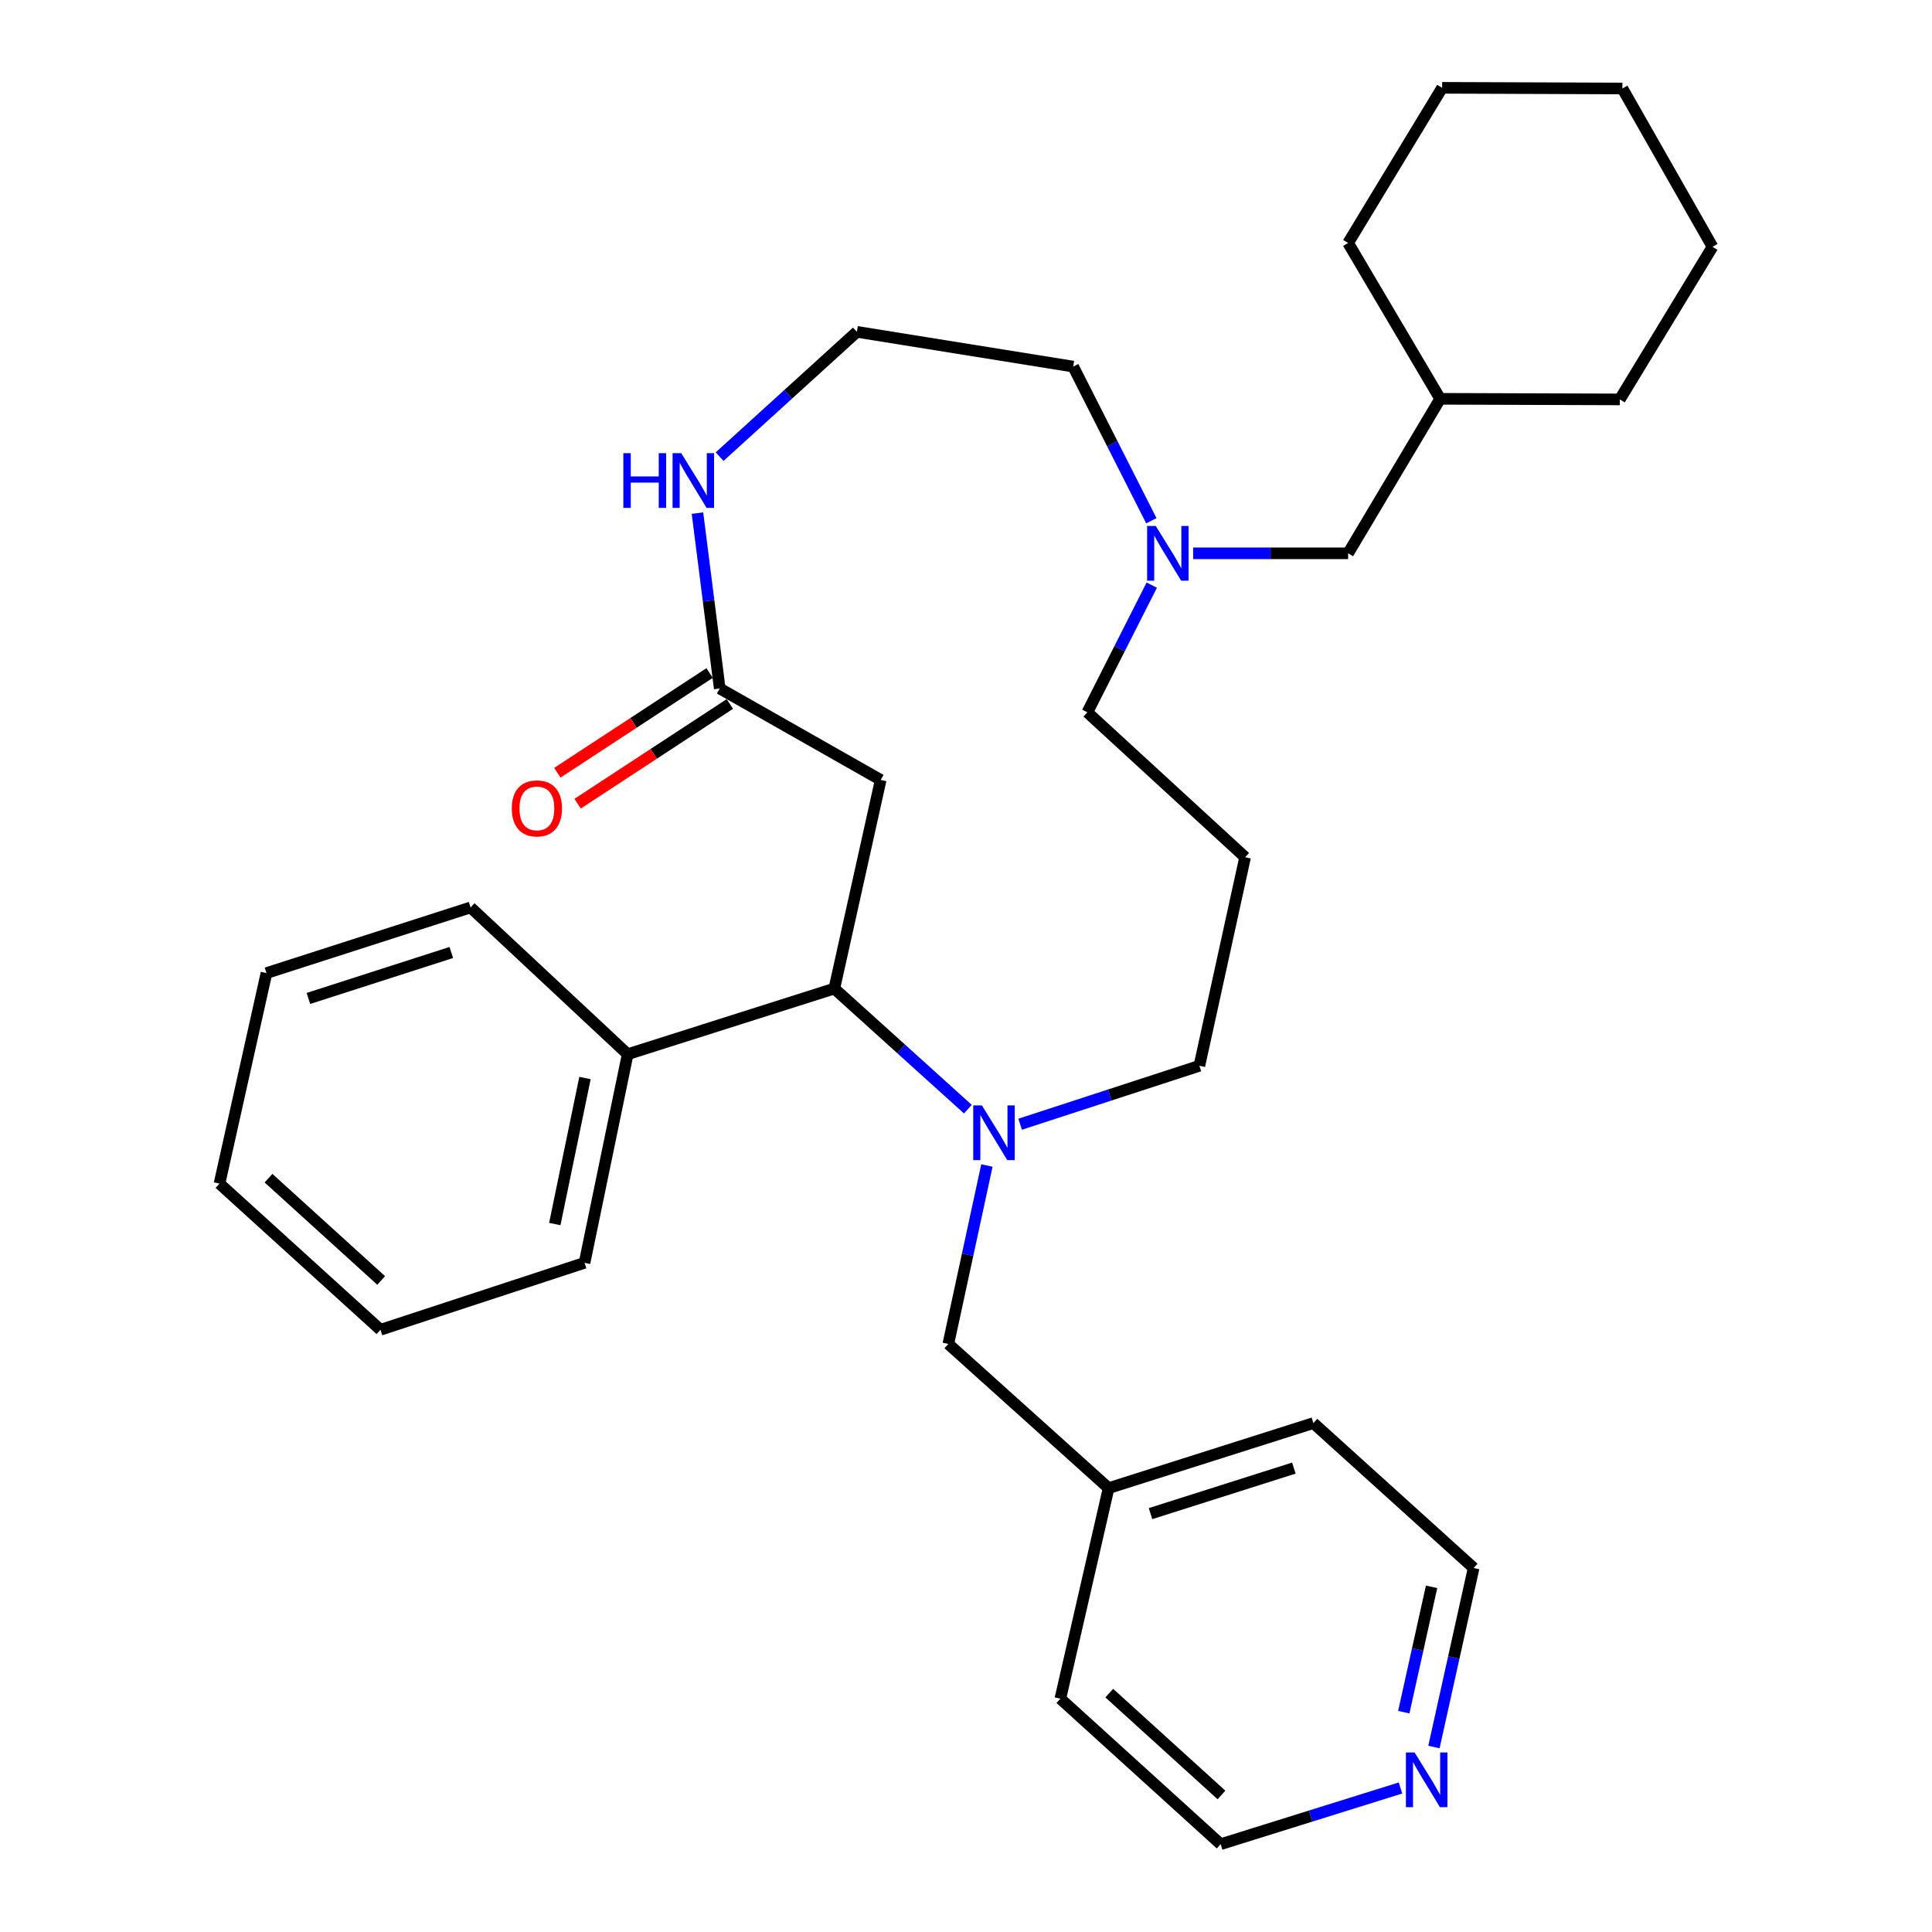 <?xml version='1.0' encoding='iso-8859-1'?>
<svg version='1.1' baseProfile='full'
              xmlns='http://www.w3.org/2000/svg'
                      xmlns:rdkit='http://www.rdkit.org/xml'
                      xmlns:xlink='http://www.w3.org/1999/xlink'
                  xml:space='preserve'
width='1000px' height='1000px' viewBox='0 0 1000 1000'>
<!-- END OF HEADER -->
<rect style='opacity:1.0;fill:#FFFFFF;stroke:none' width='1000' height='1000' x='0' y='0'> </rect>
<path class='bond-0' d='M 500.962,574.095 L 466.404,542.886' style='fill:none;fill-rule:evenodd;stroke:#0000FF;stroke-width:6px;stroke-linecap:butt;stroke-linejoin:miter;stroke-opacity:1' />
<path class='bond-0' d='M 466.404,542.886 L 431.847,511.678' style='fill:none;fill-rule:evenodd;stroke:#000000;stroke-width:6px;stroke-linecap:butt;stroke-linejoin:miter;stroke-opacity:1' />
<path class='bond-5' d='M 510.82,603.264 L 500.837,649.443' style='fill:none;fill-rule:evenodd;stroke:#0000FF;stroke-width:6px;stroke-linecap:butt;stroke-linejoin:miter;stroke-opacity:1' />
<path class='bond-5' d='M 500.837,649.443 L 490.853,695.621' style='fill:none;fill-rule:evenodd;stroke:#000000;stroke-width:6px;stroke-linecap:butt;stroke-linejoin:miter;stroke-opacity:1' />
<path class='bond-10' d='M 528.021,581.895 L 574.41,566.771' style='fill:none;fill-rule:evenodd;stroke:#0000FF;stroke-width:6px;stroke-linecap:butt;stroke-linejoin:miter;stroke-opacity:1' />
<path class='bond-10' d='M 574.41,566.771 L 620.799,551.647' style='fill:none;fill-rule:evenodd;stroke:#000000;stroke-width:6px;stroke-linecap:butt;stroke-linejoin:miter;stroke-opacity:1' />
<path class='bond-1' d='M 431.847,511.678 L 455.852,403.694' style='fill:none;fill-rule:evenodd;stroke:#000000;stroke-width:6px;stroke-linecap:butt;stroke-linejoin:miter;stroke-opacity:1' />
<path class='bond-6' d='M 431.847,511.678 L 324.884,545.659' style='fill:none;fill-rule:evenodd;stroke:#000000;stroke-width:6px;stroke-linecap:butt;stroke-linejoin:miter;stroke-opacity:1' />
<path class='bond-2' d='M 455.852,403.694 L 372.532,356.366' style='fill:none;fill-rule:evenodd;stroke:#000000;stroke-width:6px;stroke-linecap:butt;stroke-linejoin:miter;stroke-opacity:1' />
<path class='bond-4' d='M 372.532,356.366 L 366.77,310.981' style='fill:none;fill-rule:evenodd;stroke:#000000;stroke-width:6px;stroke-linecap:butt;stroke-linejoin:miter;stroke-opacity:1' />
<path class='bond-4' d='M 366.77,310.981 L 361.007,265.595' style='fill:none;fill-rule:evenodd;stroke:#0000FF;stroke-width:6px;stroke-linecap:butt;stroke-linejoin:miter;stroke-opacity:1' />
<path class='bond-7' d='M 367.287,348.358 L 327.884,374.167' style='fill:none;fill-rule:evenodd;stroke:#000000;stroke-width:6px;stroke-linecap:butt;stroke-linejoin:miter;stroke-opacity:1' />
<path class='bond-7' d='M 327.884,374.167 L 288.48,399.976' style='fill:none;fill-rule:evenodd;stroke:#FF0000;stroke-width:6px;stroke-linecap:butt;stroke-linejoin:miter;stroke-opacity:1' />
<path class='bond-7' d='M 377.777,364.373 L 338.373,390.182' style='fill:none;fill-rule:evenodd;stroke:#000000;stroke-width:6px;stroke-linecap:butt;stroke-linejoin:miter;stroke-opacity:1' />
<path class='bond-7' d='M 338.373,390.182 L 298.969,415.991' style='fill:none;fill-rule:evenodd;stroke:#FF0000;stroke-width:6px;stroke-linecap:butt;stroke-linejoin:miter;stroke-opacity:1' />
<path class='bond-3' d='M 596.147,302.86 L 579.481,335.776' style='fill:none;fill-rule:evenodd;stroke:#0000FF;stroke-width:6px;stroke-linecap:butt;stroke-linejoin:miter;stroke-opacity:1' />
<path class='bond-3' d='M 579.481,335.776 L 562.814,368.693' style='fill:none;fill-rule:evenodd;stroke:#000000;stroke-width:6px;stroke-linecap:butt;stroke-linejoin:miter;stroke-opacity:1' />
<path class='bond-9' d='M 617.557,286.394 L 657.668,286.394' style='fill:none;fill-rule:evenodd;stroke:#0000FF;stroke-width:6px;stroke-linecap:butt;stroke-linejoin:miter;stroke-opacity:1' />
<path class='bond-9' d='M 657.668,286.394 L 697.78,286.394' style='fill:none;fill-rule:evenodd;stroke:#000000;stroke-width:6px;stroke-linecap:butt;stroke-linejoin:miter;stroke-opacity:1' />
<path class='bond-15' d='M 595.932,269.525 L 575.709,229.637' style='fill:none;fill-rule:evenodd;stroke:#0000FF;stroke-width:6px;stroke-linecap:butt;stroke-linejoin:miter;stroke-opacity:1' />
<path class='bond-15' d='M 575.709,229.637 L 555.486,189.748' style='fill:none;fill-rule:evenodd;stroke:#000000;stroke-width:6px;stroke-linecap:butt;stroke-linejoin:miter;stroke-opacity:1' />
<path class='bond-12' d='M 372.466,236.359 L 407.995,204.061' style='fill:none;fill-rule:evenodd;stroke:#0000FF;stroke-width:6px;stroke-linecap:butt;stroke-linejoin:miter;stroke-opacity:1' />
<path class='bond-12' d='M 407.995,204.061 L 443.525,171.763' style='fill:none;fill-rule:evenodd;stroke:#000000;stroke-width:6px;stroke-linecap:butt;stroke-linejoin:miter;stroke-opacity:1' />
<path class='bond-13' d='M 490.853,695.621 L 573.811,770.251' style='fill:none;fill-rule:evenodd;stroke:#000000;stroke-width:6px;stroke-linecap:butt;stroke-linejoin:miter;stroke-opacity:1' />
<path class='bond-19' d='M 324.884,545.659 L 302.56,653.632' style='fill:none;fill-rule:evenodd;stroke:#000000;stroke-width:6px;stroke-linecap:butt;stroke-linejoin:miter;stroke-opacity:1' />
<path class='bond-19' d='M 302.788,557.978 L 287.161,633.56' style='fill:none;fill-rule:evenodd;stroke:#000000;stroke-width:6px;stroke-linecap:butt;stroke-linejoin:miter;stroke-opacity:1' />
<path class='bond-20' d='M 324.884,545.659 L 243.575,469.688' style='fill:none;fill-rule:evenodd;stroke:#000000;stroke-width:6px;stroke-linecap:butt;stroke-linejoin:miter;stroke-opacity:1' />
<path class='bond-8' d='M 742.203,904.257 L 752.478,857.924' style='fill:none;fill-rule:evenodd;stroke:#0000FF;stroke-width:6px;stroke-linecap:butt;stroke-linejoin:miter;stroke-opacity:1' />
<path class='bond-8' d='M 752.478,857.924 L 762.753,811.592' style='fill:none;fill-rule:evenodd;stroke:#000000;stroke-width:6px;stroke-linecap:butt;stroke-linejoin:miter;stroke-opacity:1' />
<path class='bond-8' d='M 726.595,886.212 L 733.788,853.779' style='fill:none;fill-rule:evenodd;stroke:#0000FF;stroke-width:6px;stroke-linecap:butt;stroke-linejoin:miter;stroke-opacity:1' />
<path class='bond-8' d='M 733.788,853.779 L 740.981,821.347' style='fill:none;fill-rule:evenodd;stroke:#000000;stroke-width:6px;stroke-linecap:butt;stroke-linejoin:miter;stroke-opacity:1' />
<path class='bond-31' d='M 724.907,925.453 L 678.363,939.999' style='fill:none;fill-rule:evenodd;stroke:#0000FF;stroke-width:6px;stroke-linecap:butt;stroke-linejoin:miter;stroke-opacity:1' />
<path class='bond-31' d='M 678.363,939.999 L 631.818,954.545' style='fill:none;fill-rule:evenodd;stroke:#000000;stroke-width:6px;stroke-linecap:butt;stroke-linejoin:miter;stroke-opacity:1' />
<path class='bond-16' d='M 697.78,286.394 L 745.428,206.425' style='fill:none;fill-rule:evenodd;stroke:#000000;stroke-width:6px;stroke-linecap:butt;stroke-linejoin:miter;stroke-opacity:1' />
<path class='bond-11' d='M 620.799,551.647 L 644.464,443.695' style='fill:none;fill-rule:evenodd;stroke:#000000;stroke-width:6px;stroke-linecap:butt;stroke-linejoin:miter;stroke-opacity:1' />
<path class='bond-14' d='M 644.464,443.695 L 562.814,368.693' style='fill:none;fill-rule:evenodd;stroke:#000000;stroke-width:6px;stroke-linecap:butt;stroke-linejoin:miter;stroke-opacity:1' />
<path class='bond-32' d='M 443.525,171.763 L 555.486,189.748' style='fill:none;fill-rule:evenodd;stroke:#000000;stroke-width:6px;stroke-linecap:butt;stroke-linejoin:miter;stroke-opacity:1' />
<path class='bond-21' d='M 573.811,770.251 L 548.839,879.235' style='fill:none;fill-rule:evenodd;stroke:#000000;stroke-width:6px;stroke-linecap:butt;stroke-linejoin:miter;stroke-opacity:1' />
<path class='bond-22' d='M 573.811,770.251 L 679.806,736.59' style='fill:none;fill-rule:evenodd;stroke:#000000;stroke-width:6px;stroke-linecap:butt;stroke-linejoin:miter;stroke-opacity:1' />
<path class='bond-22' d='M 595.505,783.448 L 669.701,759.885' style='fill:none;fill-rule:evenodd;stroke:#000000;stroke-width:6px;stroke-linecap:butt;stroke-linejoin:miter;stroke-opacity:1' />
<path class='bond-23' d='M 745.428,206.425 L 838.404,206.733' style='fill:none;fill-rule:evenodd;stroke:#000000;stroke-width:6px;stroke-linecap:butt;stroke-linejoin:miter;stroke-opacity:1' />
<path class='bond-24' d='M 745.428,206.425 L 697.78,125.764' style='fill:none;fill-rule:evenodd;stroke:#000000;stroke-width:6px;stroke-linecap:butt;stroke-linejoin:miter;stroke-opacity:1' />
<path class='bond-17' d='M 631.818,954.545 L 548.839,879.235' style='fill:none;fill-rule:evenodd;stroke:#000000;stroke-width:6px;stroke-linecap:butt;stroke-linejoin:miter;stroke-opacity:1' />
<path class='bond-17' d='M 632.237,929.073 L 574.152,876.355' style='fill:none;fill-rule:evenodd;stroke:#000000;stroke-width:6px;stroke-linecap:butt;stroke-linejoin:miter;stroke-opacity:1' />
<path class='bond-18' d='M 762.753,811.592 L 679.806,736.59' style='fill:none;fill-rule:evenodd;stroke:#000000;stroke-width:6px;stroke-linecap:butt;stroke-linejoin:miter;stroke-opacity:1' />
<path class='bond-26' d='M 302.56,653.632 L 196.927,688.293' style='fill:none;fill-rule:evenodd;stroke:#000000;stroke-width:6px;stroke-linecap:butt;stroke-linejoin:miter;stroke-opacity:1' />
<path class='bond-25' d='M 243.575,469.688 L 137.921,503.669' style='fill:none;fill-rule:evenodd;stroke:#000000;stroke-width:6px;stroke-linecap:butt;stroke-linejoin:miter;stroke-opacity:1' />
<path class='bond-25' d='M 233.588,493.01 L 159.63,516.797' style='fill:none;fill-rule:evenodd;stroke:#000000;stroke-width:6px;stroke-linecap:butt;stroke-linejoin:miter;stroke-opacity:1' />
<path class='bond-28' d='M 838.404,206.733 L 886.392,127.753' style='fill:none;fill-rule:evenodd;stroke:#000000;stroke-width:6px;stroke-linecap:butt;stroke-linejoin:miter;stroke-opacity:1' />
<path class='bond-27' d='M 697.78,125.764 L 746.449,45.455' style='fill:none;fill-rule:evenodd;stroke:#000000;stroke-width:6px;stroke-linecap:butt;stroke-linejoin:miter;stroke-opacity:1' />
<path class='bond-29' d='M 137.921,503.669 L 113.608,612.642' style='fill:none;fill-rule:evenodd;stroke:#000000;stroke-width:6px;stroke-linecap:butt;stroke-linejoin:miter;stroke-opacity:1' />
<path class='bond-33' d='M 196.927,688.293 L 113.608,612.642' style='fill:none;fill-rule:evenodd;stroke:#000000;stroke-width:6px;stroke-linecap:butt;stroke-linejoin:miter;stroke-opacity:1' />
<path class='bond-33' d='M 197.298,662.772 L 138.975,609.816' style='fill:none;fill-rule:evenodd;stroke:#000000;stroke-width:6px;stroke-linecap:butt;stroke-linejoin:miter;stroke-opacity:1' />
<path class='bond-30' d='M 746.449,45.455 L 839.744,45.795' style='fill:none;fill-rule:evenodd;stroke:#000000;stroke-width:6px;stroke-linecap:butt;stroke-linejoin:miter;stroke-opacity:1' />
<path class='bond-34' d='M 886.392,127.753 L 839.744,45.795' style='fill:none;fill-rule:evenodd;stroke:#000000;stroke-width:6px;stroke-linecap:butt;stroke-linejoin:miter;stroke-opacity:1' />
<path  class='atom-0' d='M 508.226 572.148
L 517.506 587.148
Q 518.426 588.628, 519.906 591.308
Q 521.386 593.988, 521.466 594.148
L 521.466 572.148
L 525.226 572.148
L 525.226 600.468
L 521.346 600.468
L 511.386 584.068
Q 510.226 582.148, 508.986 579.948
Q 507.786 577.748, 507.426 577.068
L 507.426 600.468
L 503.746 600.468
L 503.746 572.148
L 508.226 572.148
' fill='#0000FF'/>
<path  class='atom-4' d='M 598.224 272.234
L 607.504 287.234
Q 608.424 288.714, 609.904 291.394
Q 611.384 294.074, 611.464 294.234
L 611.464 272.234
L 615.224 272.234
L 615.224 300.554
L 611.344 300.554
L 601.384 284.154
Q 600.224 282.234, 598.984 280.034
Q 597.784 277.834, 597.424 277.154
L 597.424 300.554
L 593.744 300.554
L 593.744 272.234
L 598.224 272.234
' fill='#0000FF'/>
<path  class='atom-5' d='M 322.645 234.563
L 326.485 234.563
L 326.485 246.603
L 340.965 246.603
L 340.965 234.563
L 344.805 234.563
L 344.805 262.883
L 340.965 262.883
L 340.965 249.803
L 326.485 249.803
L 326.485 262.883
L 322.645 262.883
L 322.645 234.563
' fill='#0000FF'/>
<path  class='atom-5' d='M 352.605 234.563
L 361.885 249.563
Q 362.805 251.043, 364.285 253.723
Q 365.765 256.403, 365.845 256.563
L 365.845 234.563
L 369.605 234.563
L 369.605 262.883
L 365.725 262.883
L 355.765 246.483
Q 354.605 244.563, 353.365 242.363
Q 352.165 240.163, 351.805 239.483
L 351.805 262.883
L 348.125 262.883
L 348.125 234.563
L 352.605 234.563
' fill='#0000FF'/>
<path  class='atom-8' d='M 264.896 418.43
Q 264.896 411.63, 268.256 407.83
Q 271.616 404.03, 277.896 404.03
Q 284.176 404.03, 287.536 407.83
Q 290.896 411.63, 290.896 418.43
Q 290.896 425.31, 287.496 429.23
Q 284.096 433.11, 277.896 433.11
Q 271.656 433.11, 268.256 429.23
Q 264.896 425.35, 264.896 418.43
M 277.896 429.91
Q 282.216 429.91, 284.536 427.03
Q 286.896 424.11, 286.896 418.43
Q 286.896 412.87, 284.536 410.07
Q 282.216 407.23, 277.896 407.23
Q 273.576 407.23, 271.216 410.03
Q 268.896 412.83, 268.896 418.43
Q 268.896 424.15, 271.216 427.03
Q 273.576 429.91, 277.896 429.91
' fill='#FF0000'/>
<path  class='atom-9' d='M 732.18 907.064
L 741.46 922.064
Q 742.38 923.544, 743.86 926.224
Q 745.34 928.904, 745.42 929.064
L 745.42 907.064
L 749.18 907.064
L 749.18 935.384
L 745.3 935.384
L 735.34 918.984
Q 734.18 917.064, 732.94 914.864
Q 731.74 912.664, 731.38 911.984
L 731.38 935.384
L 727.7 935.384
L 727.7 907.064
L 732.18 907.064
' fill='#0000FF'/>
</svg>

